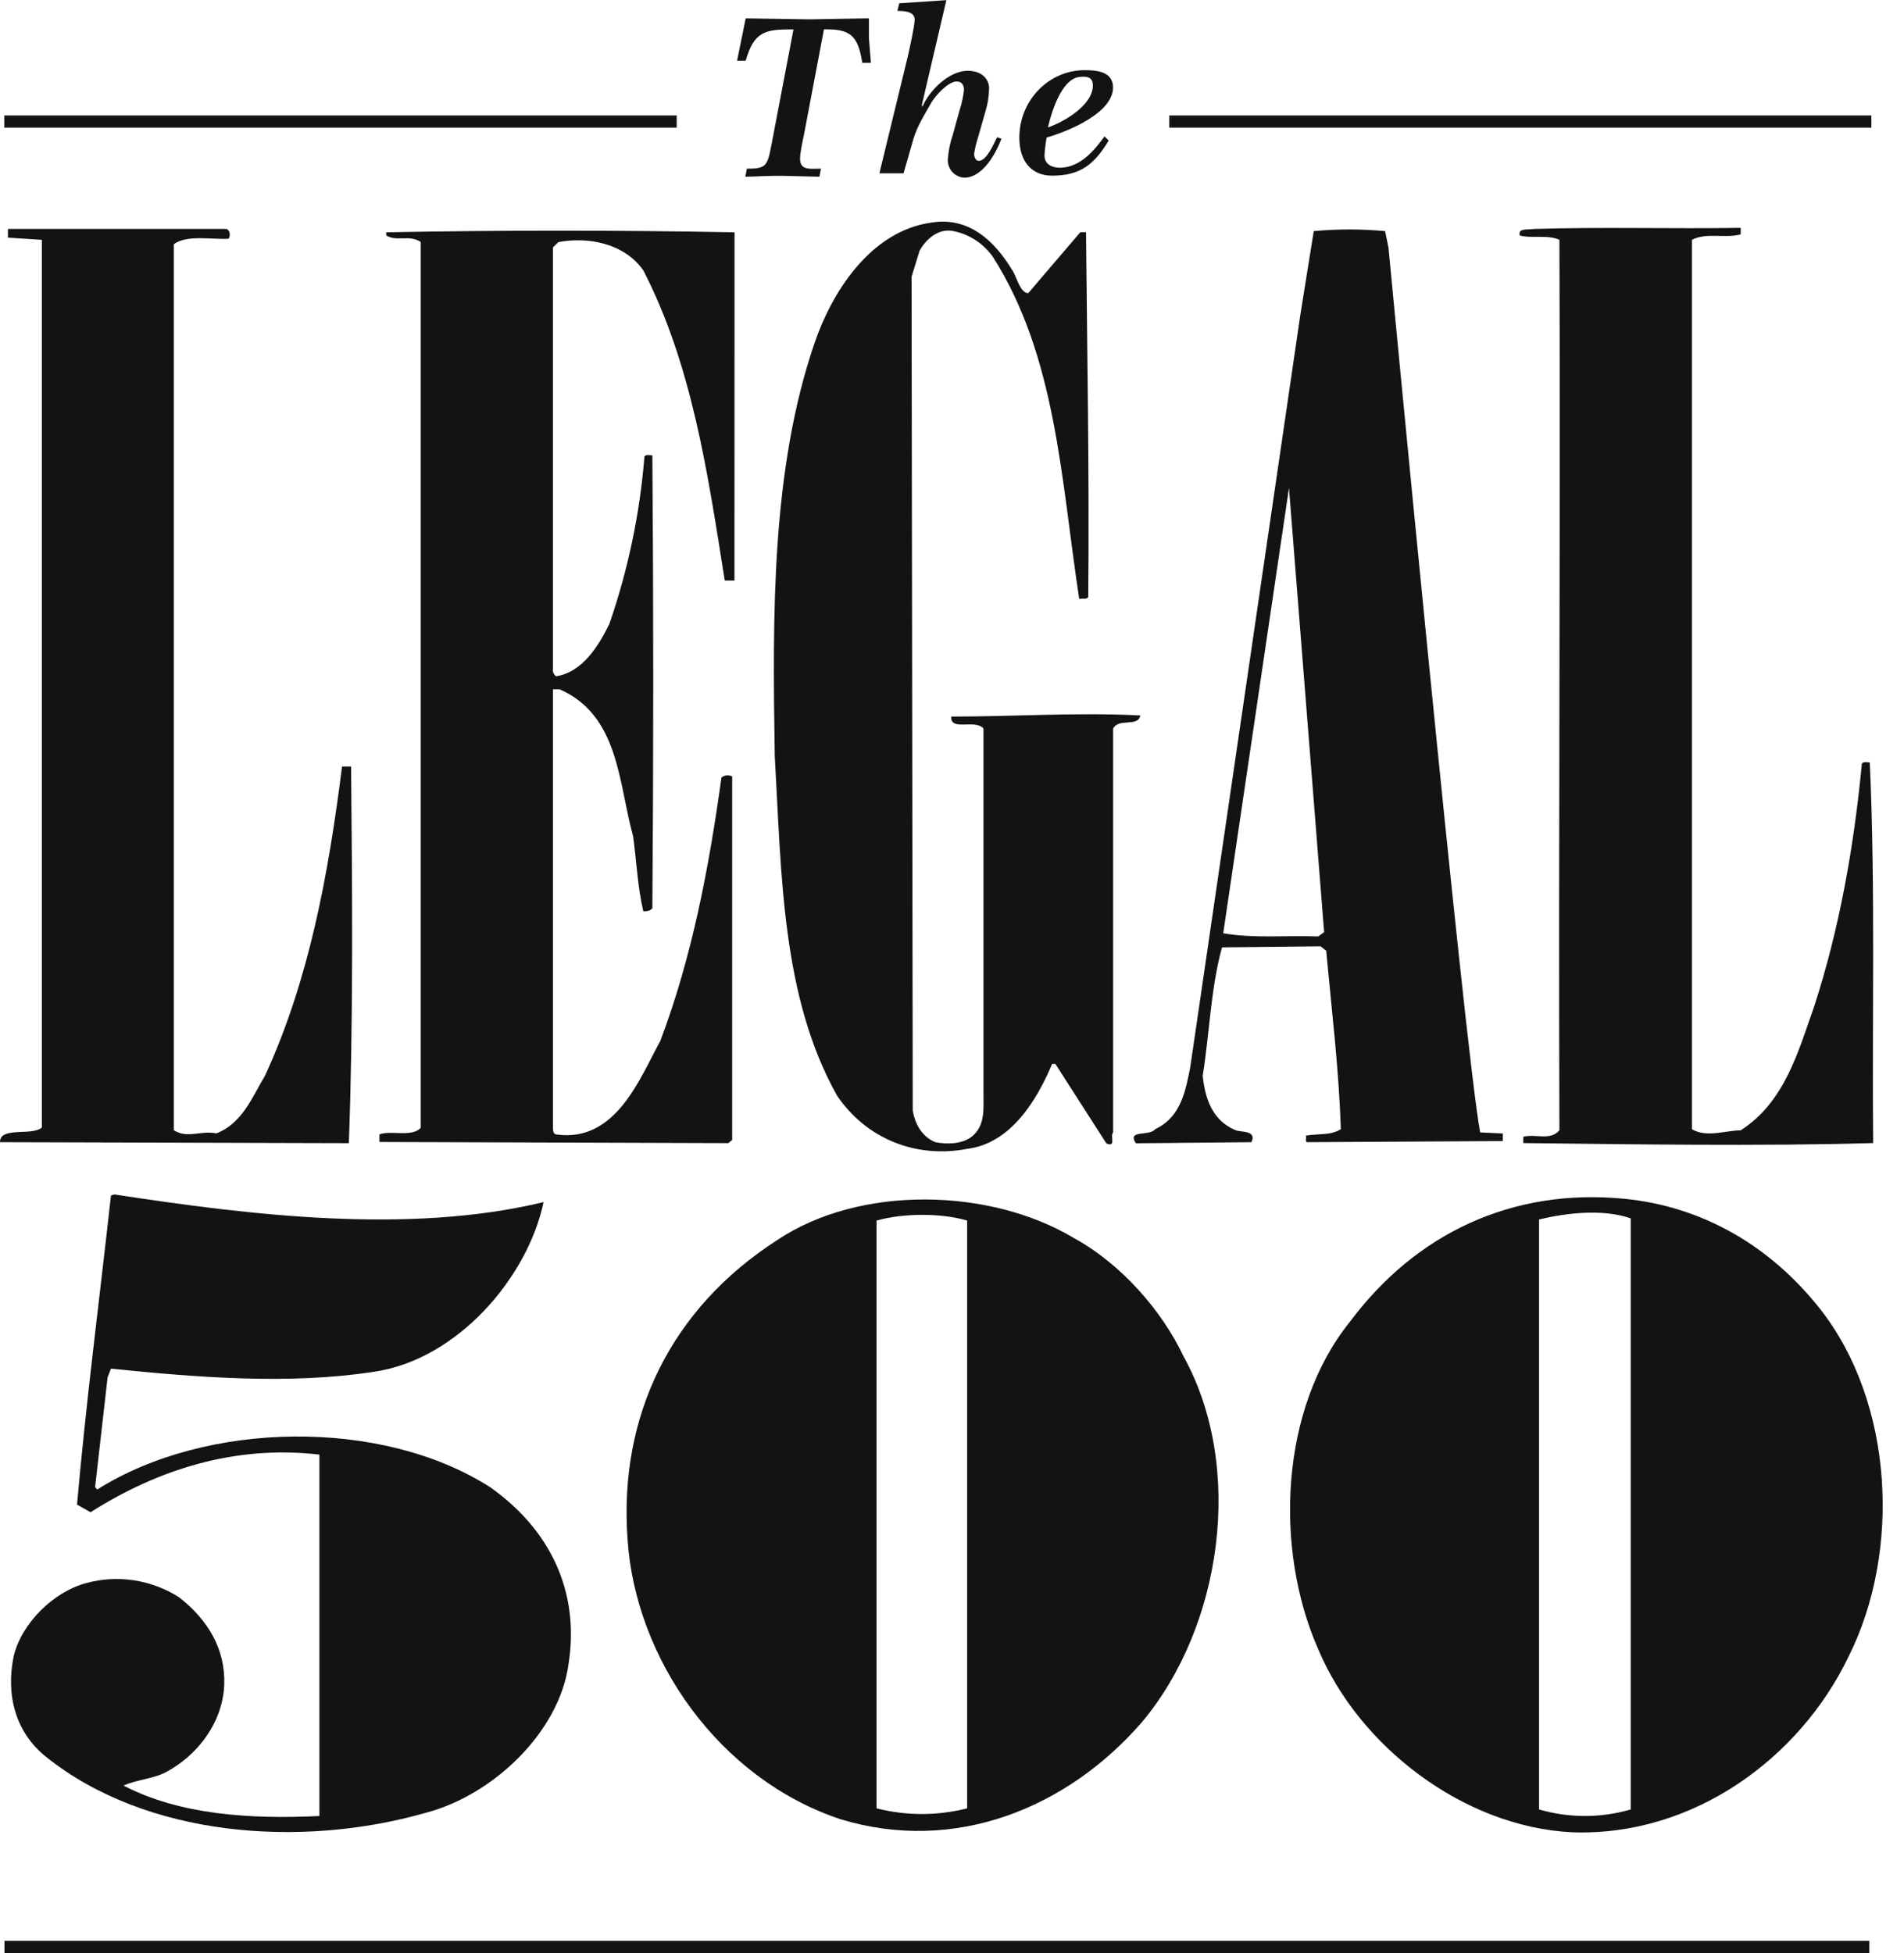 <svg width="78" height="80" viewBox="0 0 78 80" fill="none" xmlns="http://www.w3.org/2000/svg">
<g clip-path="url(#clip0_382_1208)">
<path d="M41.477 11.071C41.663 11.384 41.801 12.007 42.124 12.007L44.258 9.511H44.491C44.536 14.592 44.63 19.276 44.582 24.448C44.536 24.576 44.349 24.492 44.212 24.535C43.469 19.676 43.283 14.638 40.685 10.537C40.302 9.984 39.72 9.6 39.061 9.466C38.459 9.338 37.949 9.778 37.672 10.268L37.344 11.339L37.392 45.492C37.484 46.028 37.764 46.563 38.319 46.785C38.784 46.875 39.386 46.875 39.804 46.563C40.361 46.115 40.29 45.448 40.29 44.779V29.843C39.965 29.441 38.921 29.971 38.97 29.352C41.568 29.352 44.12 29.173 46.716 29.306C46.623 29.798 45.834 29.396 45.601 29.843V46.391C45.462 46.519 45.743 47.014 45.325 46.836L43.235 43.58H43.103C42.5 45.008 41.435 46.836 39.624 47.058C37.538 47.46 35.496 46.658 34.29 44.877C32.017 40.82 32.017 35.824 31.739 30.965C31.646 25.168 31.598 19.24 33.363 14.068C34.058 12.015 35.633 9.475 38.14 9.12C39.719 8.852 40.785 9.923 41.475 11.08" fill="#131412"/>
<path d="M71.31 9.601C70.657 9.778 69.916 9.511 69.314 9.823V46.255C69.916 46.61 70.705 46.299 71.31 46.299C73.119 45.144 73.676 43.044 74.323 41.216C75.35 38.051 75.948 34.707 76.275 31.273C76.365 31.184 76.504 31.23 76.598 31.23C76.832 36.312 76.689 41.878 76.737 46.821C72.143 46.957 66.53 46.867 62.404 46.821V46.564C62.917 46.429 63.514 46.74 63.884 46.295C63.84 34.213 63.931 22.178 63.884 9.824C63.421 9.602 62.729 9.779 62.261 9.646C62.17 9.333 62.588 9.422 62.818 9.379C65.602 9.29 68.479 9.379 71.31 9.333V9.601Z" fill="#131412"/>
<path d="M9.279 9.377C9.464 9.465 9.419 9.691 9.371 9.778C8.676 9.824 7.678 9.601 7.122 10.001V46.295C7.678 46.651 8.211 46.295 8.862 46.423C9.928 46.022 10.347 44.907 10.857 44.06C12.665 40.136 13.456 35.81 14.012 31.397H14.383C14.431 36.481 14.476 41.829 14.291 46.825L5.99712e-05 46.785C-0.01 46.129 1.3 46.544 1.716 46.184V9.824L0.325 9.734V9.377H9.279Z" fill="#131412"/>
<path d="M30.088 23.78H29.691C28.992 19.371 28.351 14.95 26.353 11.072C25.564 9.956 24.078 9.689 22.873 9.918L22.652 10.134V27.391C22.642 27.45 22.648 27.51 22.671 27.565C22.694 27.62 22.732 27.667 22.781 27.701C23.894 27.524 24.542 26.408 24.962 25.56C25.729 23.342 26.213 21.036 26.401 18.696C26.493 18.606 26.585 18.651 26.725 18.651C26.773 24.76 26.773 31.046 26.725 37.201C26.633 37.329 26.447 37.329 26.355 37.329C26.121 36.348 26.076 35.277 25.936 34.25C25.335 32.111 25.378 29.302 22.919 28.233H22.654V46.115C22.654 46.294 22.642 46.473 22.827 46.473C25.241 46.785 26.215 44.154 27.05 42.639C28.349 39.205 29.043 35.55 29.555 31.849C29.616 31.799 29.69 31.768 29.768 31.76C29.847 31.752 29.925 31.767 29.995 31.803V46.695L29.834 46.823L15.544 46.777V46.465C16.009 46.286 16.866 46.594 17.236 46.197V9.912C16.773 9.599 16.239 9.912 15.825 9.644V9.516C20.418 9.426 25.36 9.426 30.091 9.516L30.088 23.78Z" fill="#131412"/>
<path d="M60.637 46.385C59.989 42.907 56.88 10.134 56.88 10.134L56.742 9.466C55.77 9.377 54.792 9.377 53.82 9.466L53.263 12.944L48.761 43.709C48.575 44.645 48.389 45.761 47.322 46.251C47.089 46.563 46.161 46.251 46.532 46.83L51.266 46.785C51.497 46.294 50.849 46.385 50.617 46.294C49.642 45.892 49.365 44.958 49.271 44.065C49.551 42.327 49.597 40.499 50.06 38.806L54.097 38.762L54.329 38.939C54.559 41.439 54.842 43.711 54.93 46.251C54.514 46.517 54.002 46.427 53.492 46.517C53.54 46.605 53.449 46.739 53.54 46.785L61.566 46.739V46.427L60.637 46.385ZM54.007 38.357C52.71 38.31 51.363 38.445 50.111 38.228L52.805 19.989L54.245 38.182L54.007 38.357Z" fill="#131412"/>
<path d="M22.269 49.239C21.62 52.318 18.745 55.699 15.309 56.191C11.832 56.728 8.027 56.415 4.546 56.062L4.408 56.418L3.895 60.922L3.987 61.01C8.442 58.2 15.633 58.067 20.087 60.922C22.546 62.661 23.752 65.203 23.294 68.143C22.923 70.954 20.185 73.537 17.448 74.252C12.299 75.726 5.991 75.234 1.905 71.977C0.607 70.951 0.237 69.394 0.562 67.832C0.886 66.493 2.185 65.203 3.529 64.845C4.168 64.67 4.837 64.632 5.492 64.732C6.147 64.832 6.774 65.068 7.333 65.424C8.537 66.361 9.233 67.566 9.186 68.993C9.139 70.508 8.12 71.935 6.681 72.648C6.168 72.87 5.568 72.915 5.058 73.138C7.376 74.343 10.255 74.52 13.085 74.386V59.582C9.603 59.178 6.448 60.206 3.71 61.942L3.155 61.631C3.525 57.44 4.082 53.164 4.546 48.968L4.686 48.925C10.202 49.771 16.745 50.576 22.269 49.239Z" fill="#131412"/>
<path d="M74.556 53.608C72.513 51.021 69.73 49.413 66.53 49.102C61.938 48.657 57.996 50.529 55.302 54.141C52.424 57.708 52.193 63.462 54.007 67.563C55.675 71.529 59.948 74.829 64.398 75.052C69.36 75.232 73.723 72.021 75.719 67.876C77.9 63.548 77.574 57.44 74.557 53.608M66.806 74.116C65.58 74.475 64.276 74.475 63.05 74.116V49.951C64.163 49.684 65.649 49.505 66.806 49.906V74.116Z" fill="#131412"/>
<path d="M48.491 55.569C47.608 53.696 45.94 51.776 43.987 50.708C40.556 48.655 35.22 48.527 31.834 50.799C27.472 53.607 25.34 58.019 25.709 63.058C26.034 67.963 29.468 72.868 34.432 74.517C39.119 75.942 43.711 74.071 46.773 70.551C50.068 66.625 50.996 60.116 48.492 55.569M39.62 74.071C38.403 74.381 37.127 74.381 35.909 74.071V49.995C37.023 49.684 38.554 49.684 39.62 49.995V74.071Z" fill="#131412"/>
<path d="M32.934 5.525C32.882 5.77 32.765 6.295 32.776 6.535C32.797 6.995 33.209 6.908 33.632 6.908L33.568 7.24C33.064 7.23 32.551 7.211 32.048 7.202C31.545 7.193 31.036 7.23 30.533 7.24L30.597 6.908C31.382 6.918 31.437 6.79 31.595 5.977L32.506 1.205H32.377C31.351 1.205 30.883 1.302 30.549 2.487H30.195L30.549 0.753C31.423 0.763 32.306 0.781 33.178 0.793C33.981 0.78 34.775 0.762 35.596 0.752C35.596 1.016 35.596 1.291 35.596 1.556C35.622 1.899 35.654 2.232 35.679 2.573H35.324C35.161 1.516 34.866 1.203 33.896 1.203H33.754L32.934 5.525Z" fill="#131412"/>
<path d="M37.202 2.259C37.257 2.002 37.47 1.074 37.47 0.803C37.47 0.448 36.987 0.448 36.764 0.448L36.838 0.135L38.769 0.006L37.765 4.299L37.786 4.376C38.08 3.682 38.899 2.899 39.64 2.899C40.271 2.899 40.52 3.292 40.52 3.601C40.517 3.925 40.467 4.248 40.372 4.558L40.072 5.611C39.997 5.839 39.941 6.072 39.905 6.309C39.905 6.437 39.98 6.59 40.091 6.59C40.418 6.59 40.707 5.902 40.848 5.621L41.025 5.683C40.769 6.363 40.222 7.279 39.504 7.279C39.317 7.269 39.142 7.186 39.016 7.048C38.889 6.911 38.822 6.729 38.828 6.542C38.851 6.193 38.921 5.848 39.034 5.516L39.323 4.475C39.406 4.216 39.463 3.95 39.491 3.68C39.491 3.471 39.388 3.338 39.192 3.338C38.848 3.338 38.34 3.893 38.166 4.185C37.894 4.666 37.574 5.158 37.416 5.701L37.016 7.098H36.026L37.202 2.259Z" fill="#131412"/>
<path d="M45.42 5.756C44.813 6.762 44.236 7.195 43.099 7.195C42.251 7.195 41.759 6.601 41.759 5.642C41.759 4.088 42.986 2.874 44.431 2.874C44.915 2.874 45.597 2.924 45.597 3.582C45.597 4.631 43.763 5.378 42.876 5.634C42.833 5.877 42.804 6.122 42.789 6.368C42.789 6.775 43.174 6.871 43.415 6.871C44.325 6.871 44.936 6.002 45.247 5.588L45.42 5.756ZM44.771 3.5C44.771 3.185 44.566 3.101 44.192 3.157C43.464 3.269 43.062 4.644 42.931 5.219C43.553 5.011 44.771 4.321 44.771 3.5Z" fill="#131412"/>
<path d="M27.722 4.729H0.175V5.229H27.722V4.729Z" fill="#131412"/>
<path d="M76.663 4.729H47.902V5.229H76.663V4.729Z" fill="#131412"/>
<path d="M76.58 79.5H0.183V79.999H76.58V79.5Z" fill="#131412"/>
</g>
<defs>
<clipPath id="clip0_382_1208">
<rect width="77.125" height="80" fill="white"/>
</clipPath>
</defs>
</svg>
